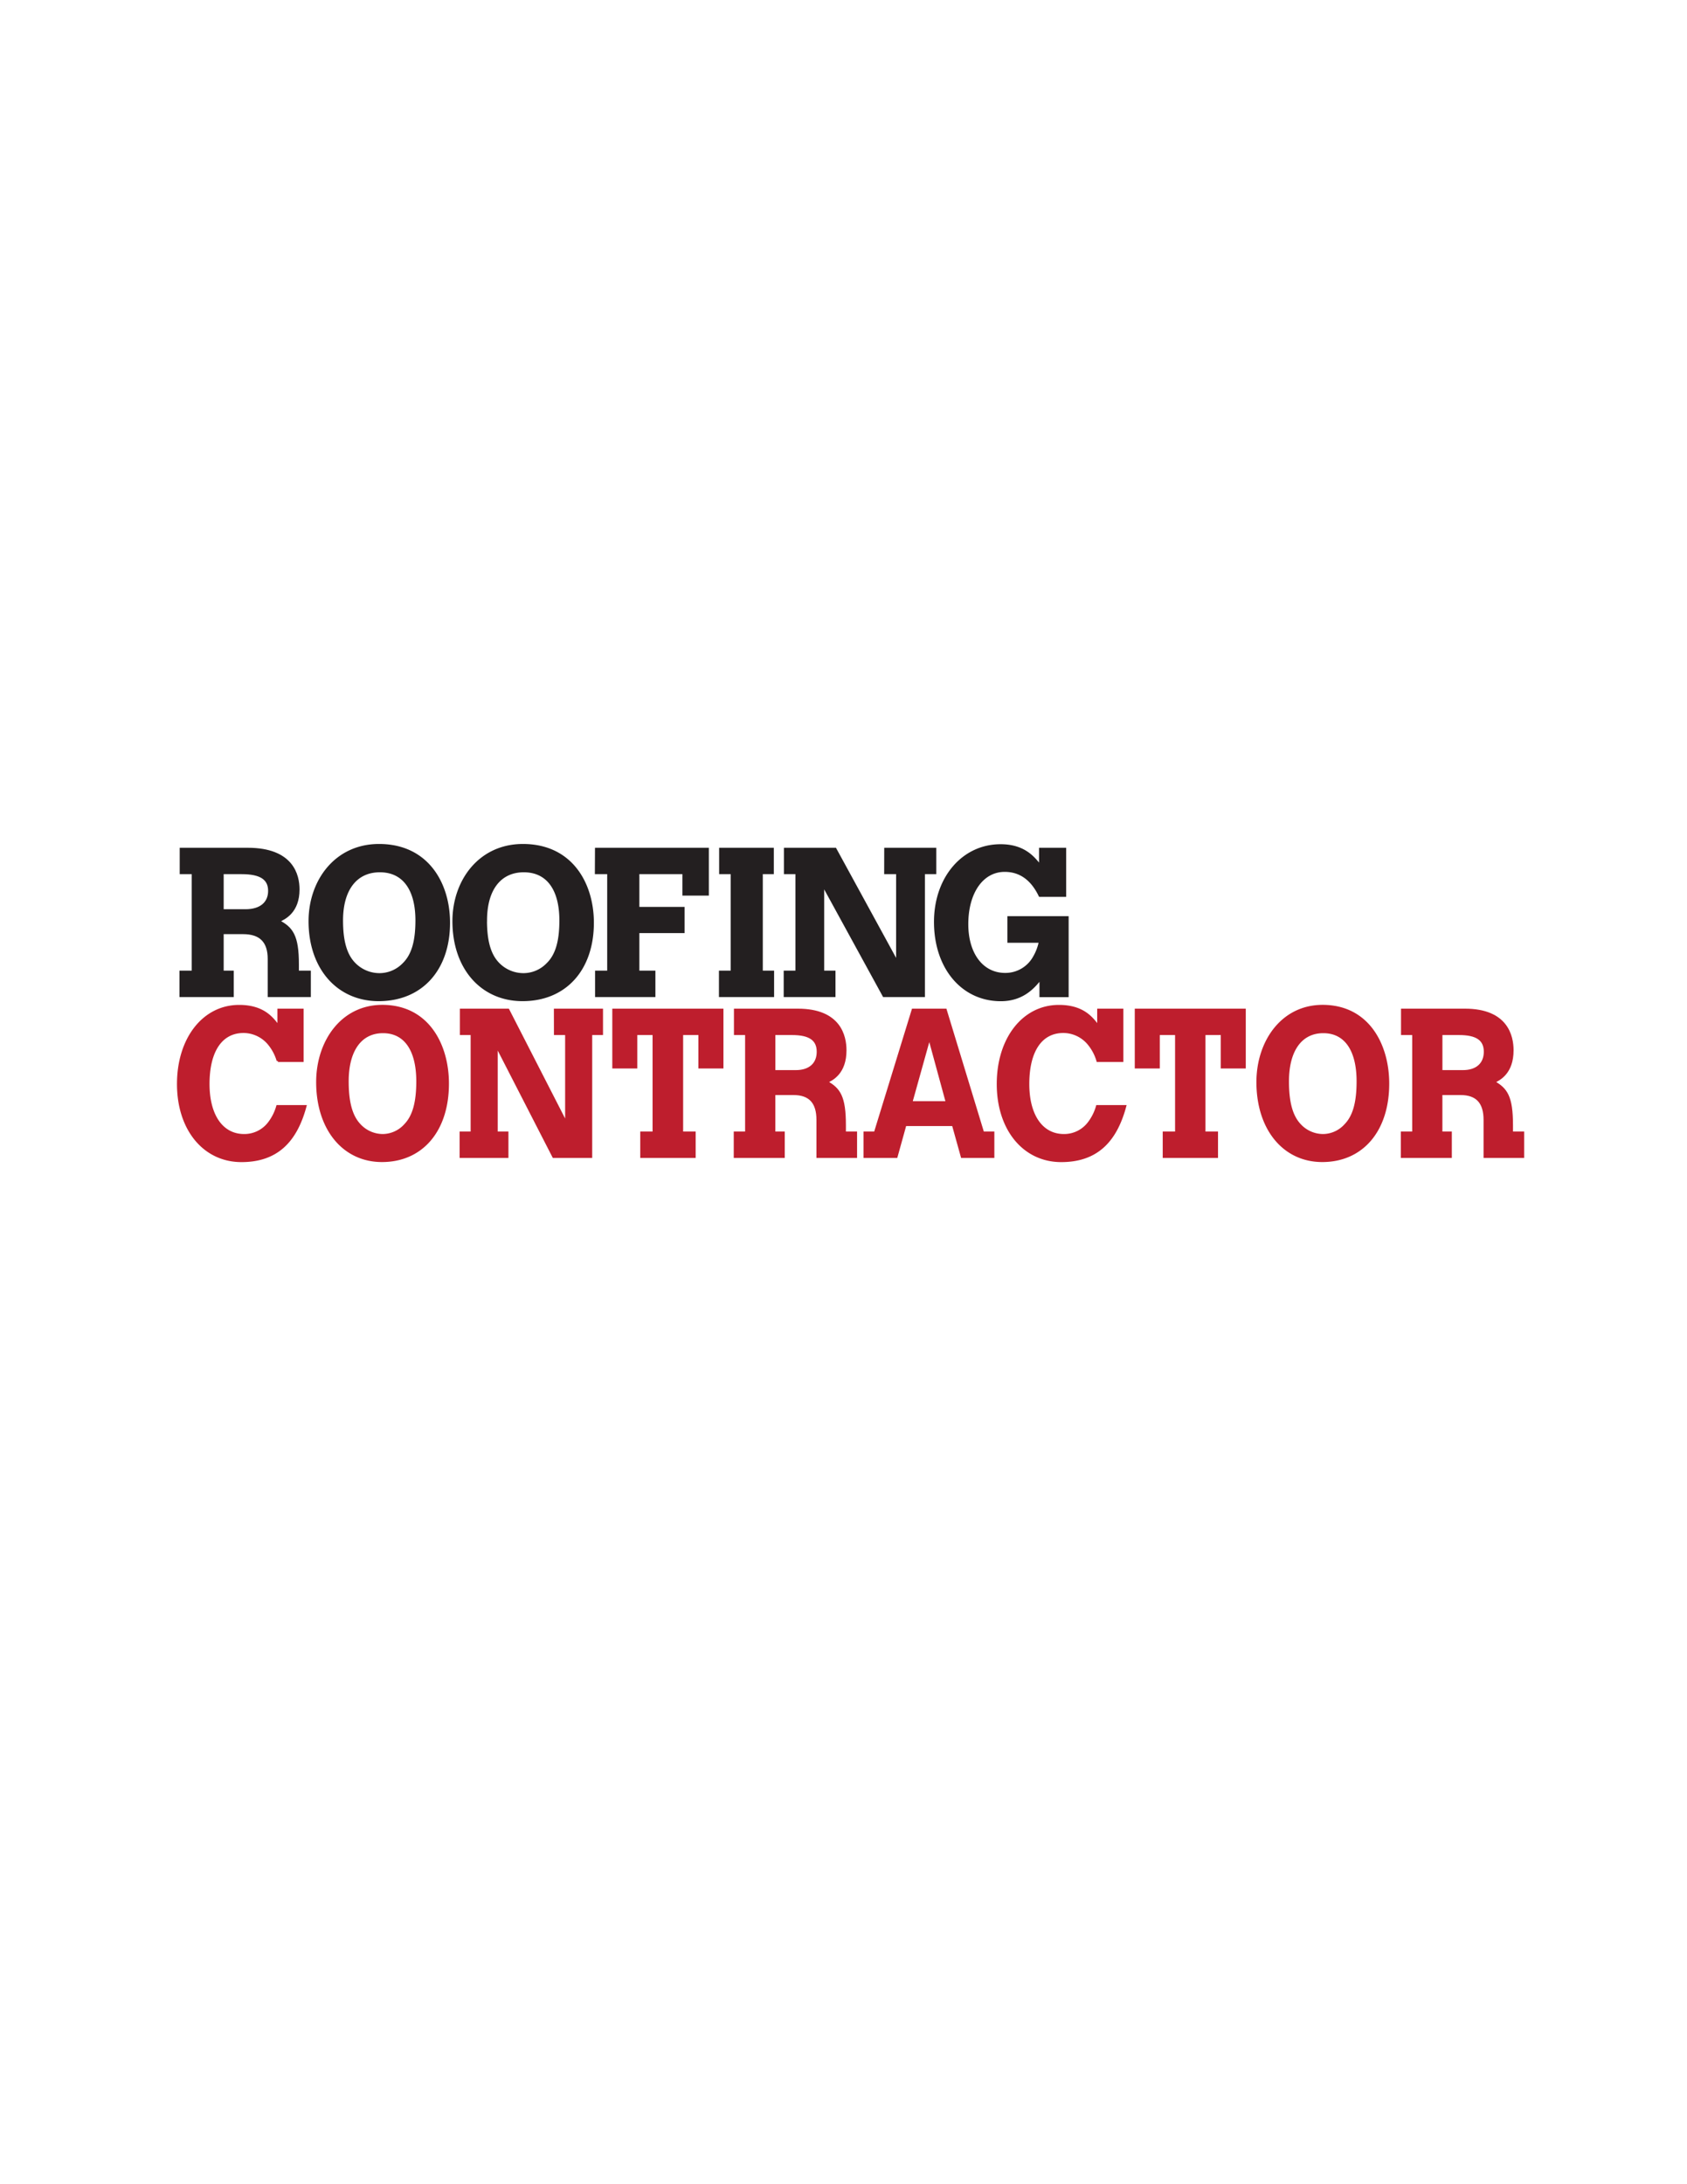 <svg xmlns="http://www.w3.org/2000/svg" id="Layer_1" data-name="Layer 1" viewBox="0 0 612 792"><defs><style>.cls-1{fill:#be1e2d;stroke:#be1e2d;}.cls-1,.cls-2{stroke-width:0.89px;}.cls-2{fill:#231f20;stroke:#231f20;}</style></defs><path class="cls-1" d="M110.74,401.15c-3.5,13-10.63,19.79-23.15,19.79-13.5,0-22.94-11.4-22.94-27.87s9.23-28.24,22.1-28.24c8.74,0,12,4.3,14.34,7.48v-6.12h8.6v18.43h-8.88a17.18,17.18,0,0,0-3-5.82,12.06,12.06,0,0,0-9.44-4.68c-8.12,0-12.8,6.95-12.8,18.95,0,11.48,5,18.58,13,18.58a11.27,11.27,0,0,0,9-4.38,18,18,0,0,0,3.08-6.12Z"></path><path class="cls-1" d="M162.42,392.92c0,17-9.37,28-23.85,28-13.92,0-23.43-11.56-23.43-28.55,0-14.57,8.81-27.56,23.57-27.56C155.29,364.83,162.42,379,162.42,392.92Zm-36.37-.83c0,7.7,1.4,12.69,4.41,15.86a11.55,11.55,0,0,0,8.53,3.7,11.11,11.11,0,0,0,8-3.7c3.07-3.17,4.47-8.16,4.47-15.86,0-11.25-4.4-17.9-12.52-17.9S126.05,380.84,126.05,392.09Z"></path><path class="cls-1" d="M201.38,366.19h16.93v8.68h-3.92v44.56H200.82l-20.7-40.33v31.64H184v8.69H167.18v-8.69h4V374.87h-3.91v-8.68h17.06l21.13,41.23V374.87h-4.06Z"></path><path class="cls-1" d="M222.57,366.19H262V387h-8.19V374.87h-6.43v35.87h4.54v8.69H232.71v-8.69h4.47V374.87h-6.43V387h-8.18Z"></path><path class="cls-1" d="M266.7,366.19h22.73c15.25,0,17.21,9.59,17.21,14.65,0,8.16-4.69,10.5-6.79,11.48,4.62,2.56,6.58,5.36,6.58,15.7v2.72h4.05v8.69H296.63V406.06c0-6.34-2.86-9.44-8.81-9.44h-7v14.12h3.42v8.69H266.63v-8.69h4.12V374.87H266.7Zm14.13,8.68v13.6h7.9c5,0,8-2.65,8-7.1s-3-6.5-9.37-6.5Z"></path><path class="cls-1" d="M331.18,366.19H343l13.57,44.55h3.71v8.69H349l-3.22-11.56H328.38l-3.21,11.56H313.7v-8.69h3.77Zm5.95,10-6.58,23.56h13Z"></path><path class="cls-1" d="M408.13,401.15c-3.5,13-10.63,19.79-23.15,19.79-13.5,0-22.94-11.4-22.94-27.87s9.23-28.24,22.1-28.24c8.74,0,12,4.3,14.34,7.48v-6.12h8.6v18.43H398.2a17.18,17.18,0,0,0-3-5.82,12,12,0,0,0-9.44-4.68c-8.12,0-12.8,6.95-12.8,18.95,0,11.48,5,18.58,13,18.58a11.25,11.25,0,0,0,9-4.38,18,18,0,0,0,3.08-6.12Z"></path><path class="cls-1" d="M412.11,366.19h39.38V387h-8.18V374.87h-6.44v35.87h4.55v8.69H422.25v-8.69h4.48V374.87H420.3V387h-8.19Z"></path><path class="cls-1" d="M503.53,392.92c0,17-9.37,28-23.85,28-13.92,0-23.44-11.56-23.44-28.55,0-14.57,8.82-27.56,23.58-27.56C496.39,364.83,503.53,379,503.53,392.92Zm-36.37-.83c0,7.7,1.39,12.69,4.4,15.86a11.55,11.55,0,0,0,8.54,3.7,11.1,11.1,0,0,0,8-3.7c3.08-3.17,4.48-8.16,4.48-15.86,0-11.25-4.41-17.9-12.52-17.9S467.16,380.84,467.16,392.09Z"></path><path class="cls-1" d="M508.7,366.19h22.73c15.25,0,17.21,9.59,17.21,14.65,0,8.16-4.69,10.5-6.79,11.48,4.62,2.56,6.58,5.36,6.58,15.7v2.72h4.05v8.69H538.64V406.06c0-6.34-2.87-9.44-8.82-9.44h-7v14.12h3.42v8.69H508.63v-8.69h4.12V374.87H508.7Zm14.13,8.68v13.6h7.9c5,0,8-2.65,8-7.1s-3-6.5-9.38-6.5Z"></path><path class="cls-2" d="M65.64,307.85H89.88c16.25,0,18.34,9.59,18.34,14.65,0,8.15-5,10.5-7.23,11.48,4.92,2.56,7,5.36,7,15.7v2.72h4.33v8.69H97.56V347.72c0-6.34-3.06-9.44-9.4-9.44H80.7V352.4h3.66v8.69H65.56V352.4H70V316.53H65.64Zm15.06,8.68v13.6h8.43c5.37,0,8.58-2.65,8.58-7.1s-3.21-6.5-10-6.5Z"></path><path class="cls-2" d="M162.82,334.58c0,17-10,28-25.44,28-14.84,0-25-11.56-25-28.55,0-14.57,9.39-27.56,25.13-27.56C155.21,306.49,162.82,320.61,162.82,334.58ZM124,333.75c0,7.7,1.49,12.69,4.7,15.86a12.75,12.75,0,0,0,9.1,3.7,12.19,12.19,0,0,0,8.58-3.7c3.28-3.17,4.77-8.16,4.77-15.86,0-11.25-4.7-17.9-13.35-17.9S124,322.5,124,333.75Z"></path><path class="cls-2" d="M215,334.58c0,17-10,28-25.43,28-14.84,0-25-11.56-25-28.55,0-14.57,9.4-27.56,25.14-27.56C207.41,306.49,215,320.61,215,334.58Zm-38.78-.83c0,7.7,1.49,12.69,4.7,15.86a12.73,12.73,0,0,0,9.1,3.7,12.14,12.14,0,0,0,8.57-3.7c3.29-3.17,4.78-8.16,4.78-15.86,0-11.25-4.7-17.9-13.35-17.9S176.24,322.5,176.24,333.75Z"></path><path class="cls-2" d="M216.29,307.85h40.42v16.46H248v-7.78H231.5v12.76h16.41v8.61H231.5v14.5h5.82v8.69h-21V352.4h4.4V316.53h-4.47Z"></path><path class="cls-2" d="M261.33,307.85h18.95v8.68h-4V352.4h4.1v8.69H261.26V352.4h4.25V316.53h-4.18Z"></path><path class="cls-2" d="M321.22,307.85h18v8.68H335.1v44.56H320.63l-22.08-40.33V352.4h4.1v8.69h-17.9V352.4H289V316.53h-4.17v-8.68H303l22.53,41.23V316.53h-4.33Z"></path><path class="cls-2" d="M377.53,354.74c-2.46,3.17-6.49,7.86-14.47,7.86-13.94,0-23.79-11.71-23.79-28.32,0-15.94,10.07-27.72,23.72-27.72,8.72,0,12.15,4.69,14.39,7.48v-6.19h8.95v16.91h-9.1c-2.68-5.58-6.78-9.06-12.75-9.06-8.13,0-13.65,7.86-13.65,19.41,0,10.87,5.52,18.12,13.8,18.12A11.91,11.91,0,0,0,375.22,347a17.91,17.91,0,0,0,2.09-5.59H365.9v-8.76h21.33v28.47h-9.7Z"></path></svg>